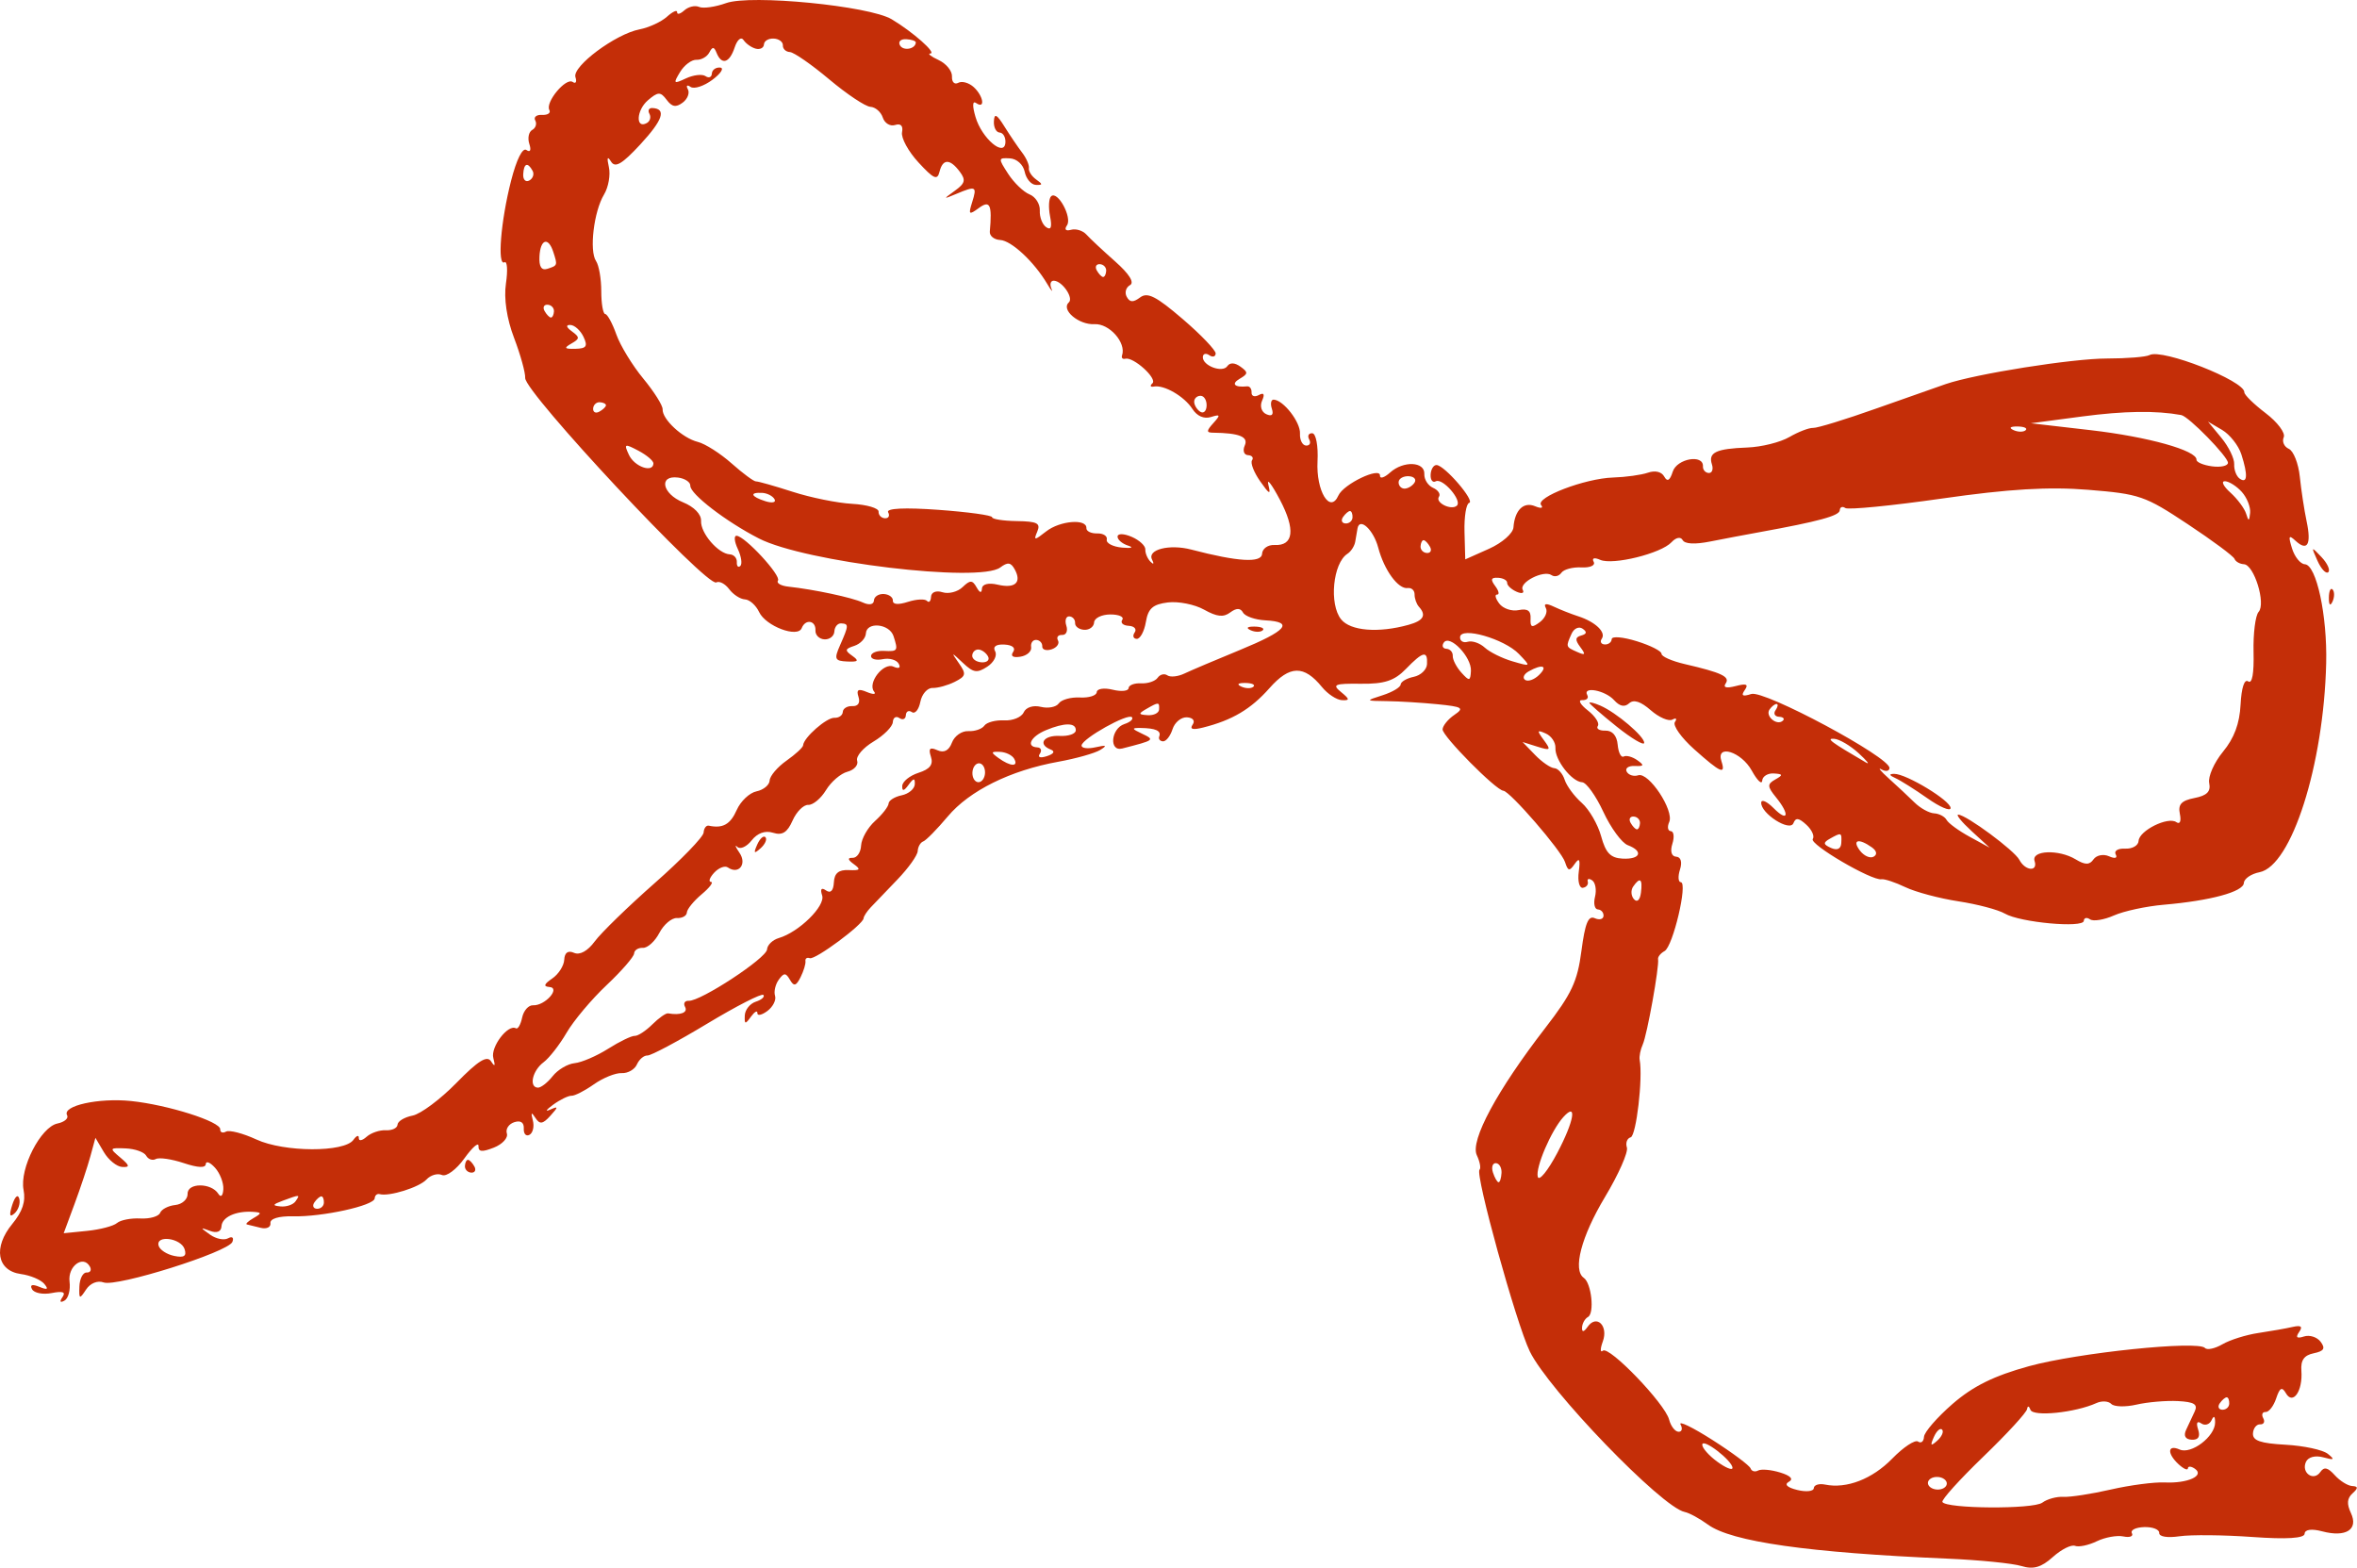 <?xml version="1.0" encoding="UTF-8"?> <svg xmlns="http://www.w3.org/2000/svg" viewBox="0 0 155.233 103.247" fill="none"><path fill-rule="evenodd" clip-rule="evenodd" d="M47.82 0.205C47.107 0.461 46.308 0.574 46.042 0.456C45.777 0.338 45.34 0.44 45.07 0.683C44.8 0.925 44.587 0.98 44.596 0.804C44.605 0.627 44.304 0.762 43.927 1.101C43.55 1.441 42.733 1.816 42.113 1.936C40.536 2.241 37.671 4.377 37.899 5.079C38.002 5.395 37.92 5.538 37.716 5.397C37.271 5.089 35.901 6.733 36.18 7.242C36.288 7.439 36.075 7.585 35.705 7.566C35.335 7.546 35.131 7.71 35.251 7.929C35.372 8.149 35.283 8.431 35.053 8.556C34.824 8.682 34.737 9.095 34.861 9.475C34.998 9.896 34.923 10.054 34.669 9.878C34.416 9.703 34.019 10.502 33.659 11.906C32.98 14.56 32.739 17.54 33.226 17.273C33.407 17.174 33.45 17.801 33.322 18.665C33.175 19.65 33.374 20.988 33.855 22.248C34.277 23.353 34.607 24.543 34.589 24.891C34.54 25.823 46.564 38.689 47.173 38.355C47.376 38.244 47.758 38.444 48.023 38.798C48.287 39.153 48.754 39.456 49.061 39.472C49.368 39.488 49.789 39.863 49.996 40.306C50.434 41.237 52.54 42.031 52.801 41.364C53.047 40.74 53.741 40.858 53.706 41.519C53.69 41.823 53.958 42.087 54.3 42.105C54.643 42.123 54.936 41.889 54.952 41.584C54.968 41.28 55.168 41.041 55.396 41.053C55.91 41.08 55.905 41.18 55.332 42.479C54.922 43.405 54.974 43.526 55.796 43.564C56.528 43.597 56.597 43.519 56.129 43.187C55.623 42.829 55.643 42.735 56.267 42.533C56.669 42.402 57.011 42.036 57.027 41.718C57.069 40.922 58.579 41.066 58.848 41.892C59.163 42.863 59.131 42.913 58.216 42.865C57.76 42.841 57.377 42.991 57.366 43.197C57.355 43.404 57.704 43.5 58.141 43.41C58.578 43.32 59.049 43.454 59.188 43.707C59.341 43.986 59.205 44.062 58.841 43.901C58.178 43.606 57.113 44.986 57.57 45.547C57.724 45.736 57.508 45.747 57.092 45.572C56.523 45.333 56.385 45.414 56.541 45.893C56.668 46.285 56.512 46.52 56.139 46.501C55.803 46.483 55.519 46.655 55.507 46.884C55.495 47.112 55.247 47.286 54.955 47.271C54.442 47.244 52.919 48.583 52.893 49.084C52.886 49.22 52.394 49.674 51.799 50.093C51.205 50.511 50.705 51.099 50.69 51.398C50.674 51.697 50.285 52.02 49.824 52.114C49.364 52.209 48.778 52.762 48.521 53.343C48.102 54.292 47.604 54.572 46.682 54.376C46.512 54.34 46.358 54.544 46.341 54.829C46.324 55.114 44.872 56.614 43.114 58.161C41.357 59.709 39.581 61.436 39.169 61.998C38.707 62.628 38.185 62.917 37.809 62.75C37.411 62.573 37.186 62.73 37.161 63.204C37.141 63.602 36.784 64.159 36.368 64.441C35.826 64.809 35.774 64.967 36.181 64.998C36.95 65.056 35.892 66.244 35.108 66.203C34.81 66.187 34.485 66.552 34.388 67.014C34.291 67.475 34.107 67.794 33.98 67.721C33.46 67.422 32.296 68.95 32.49 69.676C32.635 70.216 32.59 70.281 32.342 69.895C32.078 69.486 31.495 69.849 30.064 71.311C29.006 72.393 27.705 73.363 27.172 73.468C26.639 73.572 26.193 73.841 26.181 74.065C26.17 74.289 25.824 74.454 25.412 74.433C25.001 74.411 24.429 74.606 24.141 74.865C23.852 75.125 23.622 75.159 23.631 74.943C23.638 74.725 23.48 74.78 23.278 75.064C22.683 75.901 18.716 75.887 16.885 75.041C16.006 74.635 15.106 74.401 14.886 74.522C14.666 74.643 14.494 74.575 14.505 74.372C14.532 73.862 11.057 72.76 8.63 72.508C6.493 72.287 4.079 72.822 4.419 73.442C4.531 73.647 4.247 73.893 3.787 73.988C2.678 74.216 1.277 76.958 1.552 78.362C1.702 79.125 1.482 79.786 0.808 80.604C-0.466 82.149 -0.201 83.688 1.375 83.902C1.999 83.986 2.693 84.279 2.918 84.552C3.216 84.913 3.127 84.966 2.592 84.745C2.124 84.552 1.949 84.608 2.109 84.9C2.247 85.153 2.826 85.267 3.401 85.155C4.148 85.009 4.348 85.086 4.11 85.43C3.907 85.723 3.959 85.811 4.242 85.655C4.498 85.515 4.651 84.952 4.581 84.405C4.45 83.385 5.486 82.621 5.922 83.416C6.045 83.641 5.948 83.815 5.707 83.802C5.465 83.789 5.251 84.199 5.23 84.713C5.198 85.562 5.237 85.582 5.667 84.926C5.942 84.506 6.425 84.309 6.824 84.455C7.687 84.771 15.041 82.455 15.305 81.785C15.416 81.5 15.294 81.4 15.019 81.55C14.755 81.695 14.221 81.585 13.833 81.307C13.166 80.827 13.166 80.814 13.842 81.063C14.282 81.226 14.568 81.11 14.587 80.762C14.618 80.156 15.525 79.736 16.649 79.805C17.248 79.842 17.254 79.898 16.697 80.217C16.343 80.42 16.146 80.609 16.259 80.636C16.372 80.663 16.783 80.763 17.171 80.859C17.56 80.955 17.848 80.816 17.812 80.549C17.773 80.259 18.363 80.079 19.282 80.101C21.218 80.149 24.653 79.395 24.678 78.917C24.688 78.719 24.835 78.594 25.005 78.64C25.631 78.812 27.611 78.193 28.088 77.677C28.358 77.384 28.816 77.25 29.106 77.379C29.398 77.509 30.055 77.023 30.583 76.287C31.106 75.558 31.525 75.191 31.514 75.472C31.499 75.86 31.739 75.885 32.524 75.577C33.09 75.354 33.476 74.934 33.382 74.644C33.287 74.354 33.507 74.02 33.87 73.902C34.29 73.766 34.518 73.919 34.497 74.322C34.478 74.671 34.648 74.855 34.873 74.732C35.099 74.608 35.197 74.181 35.092 73.782C34.952 73.253 34.998 73.208 35.26 73.616C35.546 74.06 35.747 74.033 36.243 73.484C36.786 72.883 36.784 72.83 36.228 73.078C35.876 73.235 35.966 73.089 36.428 72.752C36.891 72.416 37.437 72.15 37.643 72.161C37.849 72.172 38.512 71.832 39.117 71.406C39.722 70.98 40.545 70.649 40.946 70.67C41.348 70.691 41.799 70.434 41.948 70.098C42.097 69.763 42.409 69.498 42.641 69.51C42.873 69.522 44.641 68.581 46.571 67.417C48.5 66.255 50.168 65.401 50.277 65.522C50.385 65.642 50.161 65.842 49.778 65.966C49.395 66.09 49.068 66.499 49.052 66.874C49.027 67.466 49.081 67.477 49.458 66.955C49.697 66.624 49.888 66.517 49.881 66.716C49.874 66.915 50.169 66.854 50.538 66.58C50.906 66.306 51.134 65.856 51.045 65.581C50.956 65.307 51.066 64.827 51.29 64.517C51.627 64.05 51.755 64.051 52.026 64.524C52.285 64.975 52.433 64.939 52.726 64.353C52.93 63.944 53.075 63.468 53.048 63.294C53.02 63.121 53.148 63.035 53.332 63.101C53.685 63.23 56.856 60.88 56.877 60.473C56.884 60.343 57.094 60.02 57.344 59.757C57.594 59.494 58.387 58.667 59.106 57.92C59.825 57.172 60.426 56.33 60.441 56.048C60.455 55.766 60.619 55.48 60.803 55.413C60.988 55.347 61.715 54.608 62.419 53.77C63.849 52.068 66.544 50.735 69.706 50.164C70.864 49.955 72.1 49.607 72.454 49.392C72.947 49.09 72.877 49.048 72.147 49.213C71.625 49.33 71.214 49.274 71.234 49.088C71.281 48.633 74.293 46.947 74.55 47.232C74.661 47.355 74.439 47.558 74.056 47.682C73.165 47.972 73.027 49.518 73.912 49.292C76.055 48.744 76.078 48.727 75.213 48.317C74.521 47.99 74.509 47.934 75.129 47.941C76.109 47.954 76.493 48.128 76.349 48.496C76.283 48.664 76.394 48.81 76.595 48.821C76.797 48.832 77.08 48.472 77.223 48.022C77.366 47.572 77.792 47.219 78.17 47.239C78.566 47.26 78.726 47.463 78.548 47.72C78.336 48.025 78.554 48.085 79.242 47.911C81.16 47.428 82.384 46.701 83.607 45.319C84.946 43.805 85.879 43.787 87.071 45.251C87.441 45.705 88.031 46.092 88.382 46.11C88.91 46.138 88.899 46.045 88.321 45.574C87.714 45.08 87.886 45.008 89.624 45.029C91.184 45.048 91.838 44.832 92.594 44.053C93.72 42.892 94.032 42.821 93.984 43.738C93.965 44.102 93.571 44.478 93.108 44.573C92.645 44.668 92.258 44.896 92.248 45.078C92.239 45.261 91.707 45.578 91.066 45.783C89.906 46.154 89.907 46.156 91.358 46.174C92.159 46.184 93.654 46.276 94.679 46.378C96.325 46.543 96.454 46.624 95.788 47.077C95.372 47.36 95.021 47.789 95.009 48.031C94.986 48.47 98.523 52.043 99.01 52.074C99.443 52.101 102.826 56.009 103.072 56.767C103.271 57.379 103.361 57.396 103.715 56.888C104.019 56.453 104.088 56.591 103.978 57.411C103.896 58.024 104.017 58.498 104.248 58.466C104.479 58.433 104.624 58.249 104.571 58.058C104.519 57.866 104.65 57.83 104.863 57.978C105.076 58.125 105.159 58.612 105.048 59.059C104.937 59.506 105.023 59.881 105.238 59.892C105.454 59.903 105.62 60.094 105.609 60.315C105.597 60.536 105.336 60.605 105.028 60.467C104.604 60.279 104.392 60.801 104.154 62.619C103.89 64.642 103.514 65.442 101.769 67.702C98.596 71.81 96.814 75.119 97.262 76.072C97.466 76.505 97.547 76.937 97.442 77.031C97.134 77.309 99.85 87.129 100.75 88.991C101.974 91.523 109.446 99.269 110.956 99.572C111.256 99.632 111.943 100.005 112.482 100.4C114.03 101.532 119.085 102.252 128.253 102.644C130.356 102.734 132.551 102.953 133.13 103.131C133.915 103.372 134.44 103.222 135.198 102.54C135.757 102.037 136.416 101.705 136.662 101.802C136.909 101.898 137.554 101.763 138.096 101.5C138.638 101.238 139.426 101.095 139.846 101.183C140.268 101.271 140.521 101.175 140.408 100.97C140.296 100.765 140.66 100.584 141.217 100.567C141.774 100.55 142.22 100.724 142.208 100.952C142.195 101.201 142.737 101.289 143.55 101.171C144.299 101.062 146.454 101.083 148.336 101.218C150.596 101.38 151.767 101.307 151.783 101.005C151.798 100.723 152.243 100.662 152.937 100.846C154.505 101.262 155.344 100.728 154.832 99.64C154.548 99.035 154.578 98.67 154.94 98.344C155.321 98.002 155.315 97.884 154.916 97.863C154.626 97.848 154.109 97.526 153.769 97.148C153.305 96.634 153.065 96.582 152.815 96.943C152.377 97.575 151.549 96.995 151.867 96.28C152.012 95.954 152.482 95.829 153.011 95.973C153.736 96.171 153.793 96.127 153.308 95.741C152.978 95.479 151.728 95.21 150.529 95.143C148.87 95.052 148.356 94.874 148.381 94.4C148.399 94.058 148.612 93.788 148.853 93.801C149.095 93.813 149.188 93.631 149.058 93.396C148.929 93.16 149 92.976 149.215 92.988C149.43 92.999 149.743 92.594 149.911 92.088C150.145 91.382 150.294 91.304 150.55 91.75C151.013 92.556 151.671 91.602 151.57 90.272C151.517 89.578 151.747 89.25 152.381 89.12C153.058 88.98 153.166 88.803 152.84 88.366C152.606 88.052 152.111 87.894 151.74 88.014C151.267 88.168 151.172 88.08 151.422 87.72C151.676 87.353 151.553 87.259 150.987 87.387C150.553 87.487 149.539 87.665 148.734 87.785C147.93 87.904 146.866 88.238 146.372 88.526C145.877 88.814 145.359 88.925 145.221 88.771C144.765 88.266 136.846 89.086 133.621 89.973C131.319 90.607 129.946 91.285 128.598 92.454C127.578 93.34 126.731 94.316 126.715 94.624C126.698 94.932 126.522 95.072 126.324 94.934C126.125 94.797 125.36 95.301 124.625 96.055C123.308 97.404 121.616 98.058 120.199 97.767C119.803 97.685 119.469 97.791 119.458 98.001C119.447 98.213 118.959 98.267 118.372 98.123C117.703 97.959 117.496 97.758 117.816 97.582C118.139 97.406 117.93 97.183 117.242 96.972C116.647 96.788 115.992 96.73 115.787 96.843C115.583 96.955 115.36 96.891 115.293 96.701C115.227 96.511 114.1 95.671 112.79 94.834C111.48 93.997 110.531 93.537 110.682 93.812C110.832 94.086 110.77 94.301 110.544 94.289C110.317 94.278 110.04 93.916 109.928 93.486C109.652 92.429 105.972 88.604 105.564 88.951C105.385 89.102 105.385 88.829 105.562 88.342C105.94 87.31 105.154 86.543 104.567 87.37C104.309 87.733 104.181 87.753 104.194 87.428C104.205 87.156 104.381 86.842 104.585 86.73C105.027 86.488 104.815 84.504 104.31 84.154C103.565 83.639 104.143 81.432 105.704 78.831C106.597 77.343 107.247 75.875 107.148 75.57C107.049 75.266 107.16 74.963 107.396 74.898C107.765 74.796 108.209 70.986 107.99 69.8C107.949 69.577 108.04 69.12 108.192 68.785C108.48 68.149 109.29 63.641 109.201 63.167C109.173 63.017 109.366 62.777 109.63 62.632C110.182 62.33 111.174 58.123 110.699 58.098C110.526 58.089 110.502 57.713 110.645 57.263C110.802 56.771 110.701 56.434 110.394 56.418C110.086 56.402 109.986 56.064 110.142 55.572C110.285 55.122 110.239 54.745 110.04 54.735C109.84 54.724 109.793 54.454 109.935 54.134C110.273 53.375 108.587 50.831 107.895 51.056C107.601 51.151 107.26 51.045 107.136 50.819C107.013 50.594 107.25 50.425 107.663 50.443C108.281 50.47 108.311 50.402 107.832 50.063C107.511 49.836 107.109 49.727 106.937 49.821C106.766 49.915 106.588 49.565 106.541 49.044C106.488 48.446 106.19 48.104 105.732 48.116C105.333 48.127 105.109 47.988 105.234 47.807C105.36 47.626 105.06 47.163 104.567 46.779C104.074 46.394 103.91 46.092 104.203 46.107C104.496 46.122 104.647 45.974 104.54 45.778C104.209 45.176 105.715 45.456 106.301 46.105C106.674 46.519 106.994 46.587 107.295 46.316C107.596 46.045 108.056 46.192 108.721 46.774C109.261 47.246 109.903 47.523 110.147 47.389C110.392 47.255 110.465 47.328 110.31 47.551C110.156 47.775 110.729 48.583 111.585 49.347C113.324 50.9 113.675 51.052 113.373 50.125C113 48.976 114.687 49.504 115.372 50.749C115.729 51.397 116.038 51.695 116.059 51.409C116.08 51.125 116.424 50.911 116.823 50.936C117.429 50.973 117.446 51.039 116.923 51.332C116.383 51.635 116.389 51.796 116.966 52.505C117.894 53.644 117.774 54.187 116.808 53.217C116.373 52.78 116.007 52.617 115.994 52.854C115.957 53.57 117.881 54.801 118.115 54.211C118.266 53.829 118.467 53.854 118.968 54.314C119.33 54.645 119.519 55.068 119.39 55.253C119.151 55.599 123.276 58.015 123.917 57.904C124.111 57.87 124.818 58.105 125.489 58.425C126.159 58.746 127.73 59.165 128.979 59.356C130.229 59.547 131.607 59.912 132.042 60.166C133.044 60.751 137.215 61.133 137.241 60.642C137.251 60.439 137.436 60.395 137.65 60.543C137.864 60.692 138.573 60.577 139.225 60.288C139.877 59.999 141.351 59.682 142.502 59.582C145.589 59.316 147.752 58.728 147.782 58.148C147.797 57.867 148.261 57.548 148.813 57.44C150.92 57.028 153.039 50.389 153.203 43.682C153.28 40.539 152.561 37.199 151.799 37.159C151.508 37.144 151.128 36.677 150.955 36.121C150.697 35.293 150.738 35.201 151.18 35.609C151.968 36.335 152.239 35.865 151.915 34.333C151.759 33.594 151.557 32.273 151.467 31.398C151.377 30.524 151.051 29.695 150.742 29.558C150.433 29.42 150.282 29.078 150.407 28.796C150.532 28.515 149.997 27.801 149.217 27.208C148.438 26.616 147.806 25.998 147.813 25.834C147.845 25.08 142.387 22.937 141.57 23.383C141.346 23.507 140.082 23.609 138.761 23.61C136.466 23.613 130.133 24.617 128.15 25.292C127.632 25.468 125.565 26.196 123.555 26.909C121.547 27.622 119.683 28.194 119.414 28.18C119.145 28.166 118.441 28.437 117.849 28.781C117.257 29.126 116.009 29.437 115.076 29.471C113.021 29.548 112.494 29.798 112.747 30.577C112.854 30.903 112.759 31.16 112.538 31.149C112.317 31.137 112.145 30.941 112.157 30.713C112.2 29.892 110.443 30.198 110.168 31.06C109.98 31.652 109.809 31.752 109.608 31.386C109.432 31.064 109.012 30.964 108.534 31.129C108.102 31.278 107.071 31.421 106.242 31.447C104.377 31.506 101.092 32.764 101.5 33.263C101.666 33.466 101.487 33.5 101.102 33.338C100.344 33.021 99.762 33.59 99.677 34.729C99.648 35.127 98.93 35.754 98.063 36.142L96.502 36.838L96.453 35.028C96.426 34.032 96.564 33.173 96.76 33.119C97.173 33.005 95.15 30.653 94.615 30.625C94.418 30.615 94.241 30.898 94.222 31.254C94.203 31.609 94.355 31.809 94.56 31.697C95.009 31.451 96.321 32.966 95.949 33.301C95.579 33.634 94.504 33.099 94.77 32.714C94.892 32.539 94.717 32.275 94.382 32.126C94.048 31.978 93.789 31.57 93.807 31.22C93.851 30.392 92.431 30.328 91.552 31.119C91.174 31.459 90.875 31.551 90.887 31.324C90.919 30.713 88.484 31.876 88.147 32.632C87.598 33.865 86.67 32.338 86.773 30.372C86.825 29.37 86.671 28.545 86.428 28.532C86.186 28.519 86.094 28.702 86.223 28.937C86.352 29.173 86.26 29.355 86.018 29.343C85.776 29.33 85.596 28.975 85.618 28.554C85.658 27.806 84.532 26.352 83.888 26.318C83.711 26.309 83.655 26.578 83.765 26.915C83.895 27.316 83.769 27.442 83.4 27.277C83.081 27.135 82.96 26.748 83.122 26.384C83.312 25.958 83.239 25.833 82.907 26.015C82.631 26.166 82.416 26.092 82.429 25.85C82.441 25.609 82.31 25.425 82.138 25.443C81.308 25.53 81.064 25.284 81.643 24.946C82.21 24.616 82.216 24.519 81.696 24.145C81.32 23.875 81.005 23.863 80.831 24.114C80.51 24.578 79.19 24.082 79.22 23.508C79.231 23.291 79.422 23.238 79.643 23.391C79.864 23.544 80.053 23.494 80.065 23.281C80.076 23.067 79.099 22.045 77.893 21.011C76.145 19.511 75.577 19.222 75.09 19.586C74.627 19.93 74.412 19.92 74.206 19.543C74.056 19.27 74.153 18.926 74.421 18.779C74.731 18.61 74.375 18.041 73.441 17.214C72.635 16.5 71.783 15.704 71.549 15.444C71.314 15.184 70.861 15.045 70.54 15.133C70.187 15.231 70.081 15.115 70.271 14.841C70.628 14.325 69.659 12.538 69.23 12.924C69.075 13.063 69.042 13.649 69.155 14.228C69.299 14.961 69.222 15.183 68.901 14.96C68.648 14.785 68.459 14.292 68.482 13.864C68.504 13.436 68.201 12.959 67.808 12.802C67.416 12.646 66.783 12.039 66.402 11.453C65.731 10.419 65.735 10.388 66.511 10.429C66.964 10.452 67.389 10.837 67.487 11.312C67.582 11.775 67.912 12.163 68.219 12.176C68.683 12.195 68.687 12.135 68.241 11.819C67.946 11.609 67.731 11.273 67.763 11.072C67.795 10.87 67.596 10.413 67.322 10.055C67.047 9.697 66.524 8.926 66.159 8.341C65.642 7.513 65.487 7.436 65.458 7.992C65.437 8.385 65.607 8.717 65.836 8.729C66.064 8.741 66.236 9.032 66.218 9.376C66.165 10.391 64.658 9.112 64.248 7.704C64.03 6.957 64.046 6.617 64.288 6.786C64.903 7.211 64.774 6.331 64.136 5.742C63.818 5.449 63.357 5.319 63.111 5.454C62.864 5.589 62.678 5.402 62.698 5.039C62.717 4.676 62.32 4.188 61.817 3.954C61.315 3.721 61.069 3.527 61.272 3.523C61.716 3.514 60.134 2.112 58.731 1.271C57.249 0.384 49.443 -0.379 47.82 0.205ZM60.316 2.798C60.293 3.236 59.487 3.378 59.27 2.982C59.139 2.743 59.323 2.562 59.678 2.581C60.034 2.599 60.322 2.697 60.316 2.798ZM49.78 3.206C50.063 3.278 50.303 3.151 50.315 2.922C50.327 2.694 50.617 2.522 50.96 2.54C51.303 2.558 51.573 2.759 51.561 2.988C51.549 3.216 51.756 3.414 52.021 3.428C52.286 3.442 53.453 4.252 54.615 5.228C55.778 6.204 56.997 7.017 57.325 7.034C57.653 7.052 58.021 7.371 58.142 7.745C58.264 8.118 58.629 8.337 58.953 8.232C59.326 8.111 59.493 8.286 59.409 8.709C59.335 9.077 59.821 9.971 60.489 10.695C61.496 11.788 61.733 11.893 61.876 11.312C62.091 10.443 62.566 10.442 63.213 11.309C63.621 11.857 63.564 12.074 62.885 12.563C62.102 13.127 62.107 13.136 62.994 12.764C64.278 12.225 64.356 12.266 64.027 13.315C63.768 14.135 63.816 14.178 64.462 13.703C65.202 13.159 65.349 13.472 65.19 15.248C65.164 15.533 65.469 15.783 65.867 15.804C66.612 15.843 68.105 17.234 68.972 18.698C69.243 19.155 69.366 19.29 69.244 18.998C69.123 18.705 69.199 18.475 69.413 18.486C69.967 18.515 70.723 19.621 70.392 19.918C69.858 20.398 71.049 21.406 72.08 21.348C73.058 21.292 74.186 22.565 73.9 23.402C73.843 23.571 73.938 23.671 74.112 23.625C74.646 23.483 76.245 24.932 75.899 25.243C75.72 25.404 75.763 25.501 75.994 25.457C76.67 25.331 77.999 26.102 78.531 26.929C78.838 27.406 79.298 27.606 79.753 27.463C80.373 27.267 80.397 27.327 79.914 27.861C79.451 28.373 79.445 28.491 79.881 28.495C81.624 28.516 82.237 28.763 81.98 29.339C81.831 29.675 81.926 29.96 82.193 29.974C82.459 29.988 82.579 30.14 82.46 30.312C82.341 30.484 82.581 31.105 82.993 31.692C83.613 32.575 83.707 32.614 83.534 31.917C83.419 31.453 83.76 31.898 84.292 32.905C85.331 34.871 85.203 35.957 83.94 35.891C83.508 35.869 83.139 36.128 83.121 36.469C83.089 37.089 81.529 36.997 78.46 36.193C77.019 35.815 75.541 36.191 75.875 36.851C76.021 37.14 75.976 37.199 75.769 36.989C75.571 36.787 75.42 36.427 75.432 36.186C75.445 35.947 75.043 35.573 74.539 35.356C74.019 35.131 73.614 35.122 73.603 35.332C73.592 35.537 73.906 35.807 74.3 35.933C74.695 36.06 74.517 36.118 73.907 36.063C73.296 36.008 72.84 35.771 72.893 35.536C72.946 35.301 72.662 35.118 72.26 35.129C71.859 35.139 71.539 34.982 71.55 34.779C71.583 34.14 69.803 34.287 68.898 34.999C68.129 35.603 68.062 35.605 68.314 35.011C68.549 34.457 68.318 34.337 66.963 34.316C66.064 34.303 65.334 34.188 65.341 34.062C65.347 33.936 63.758 33.717 61.808 33.575C59.587 33.413 58.349 33.473 58.493 33.735C58.619 33.965 58.524 34.143 58.282 34.13C58.041 34.118 57.852 33.921 57.864 33.692C57.876 33.464 57.092 33.234 56.121 33.18C55.15 33.127 53.385 32.769 52.198 32.385C51.01 32.002 49.926 31.695 49.788 31.703C49.65 31.712 48.928 31.179 48.184 30.518C47.439 29.858 46.439 29.221 45.961 29.103C44.949 28.853 43.608 27.61 43.64 26.953C43.652 26.703 43.078 25.792 42.364 24.929C41.649 24.065 40.853 22.759 40.593 22.027C40.334 21.295 40.004 20.689 39.86 20.681C39.717 20.672 39.6 19.998 39.6 19.182C39.601 18.367 39.446 17.47 39.255 17.19C38.799 16.517 39.11 13.921 39.78 12.814C40.072 12.332 40.216 11.517 40.101 11.005C39.958 10.37 40.004 10.255 40.245 10.643C40.514 11.077 40.976 10.805 42.174 9.508C43.663 7.896 43.906 7.163 42.967 7.114C42.739 7.102 42.65 7.272 42.77 7.491C42.891 7.711 42.813 7.986 42.598 8.104C41.848 8.514 41.908 7.261 42.67 6.606C43.336 6.035 43.501 6.03 43.905 6.572C44.257 7.044 44.516 7.09 44.96 6.76C45.283 6.52 45.437 6.122 45.302 5.877C45.168 5.632 45.248 5.562 45.48 5.723C45.712 5.884 46.361 5.672 46.922 5.253C47.484 4.833 47.71 4.472 47.424 4.449C47.139 4.426 46.896 4.606 46.883 4.847C46.87 5.089 46.683 5.164 46.466 5.014C46.25 4.865 45.67 4.931 45.178 5.162C44.357 5.547 44.325 5.512 44.789 4.745C45.068 4.284 45.554 3.921 45.869 3.938C46.185 3.954 46.564 3.74 46.713 3.462C46.928 3.057 47.025 3.062 47.197 3.487C47.528 4.305 48.045 4.151 48.382 3.133C48.558 2.603 48.81 2.396 48.976 2.644C49.136 2.881 49.498 3.135 49.78 3.206ZM35.077 11.249C35.198 11.468 35.1 11.755 34.86 11.886C34.621 12.017 34.44 11.833 34.459 11.478C34.497 10.749 34.752 10.655 35.077 11.249ZM72.854 17.834C72.842 18.063 72.75 18.245 72.649 18.24C72.549 18.235 72.361 18.037 72.231 17.802C72.102 17.566 72.195 17.384 72.436 17.396C72.678 17.409 72.866 17.606 72.854 17.834ZM36.437 16.584C36.728 17.479 36.727 17.484 36.059 17.701C35.663 17.829 35.493 17.567 35.529 16.886C35.588 15.749 36.109 15.576 36.437 16.584ZM36.484 20.505C36.472 20.734 36.38 20.916 36.279 20.911C36.179 20.905 35.991 20.708 35.861 20.473C35.732 20.237 35.825 20.055 36.066 20.067C36.308 20.08 36.496 20.277 36.484 20.505ZM38.432 22.186C38.724 22.806 38.622 22.955 37.89 22.971C37.172 22.987 37.119 22.917 37.628 22.627C38.192 22.305 38.196 22.212 37.665 21.822C37.285 21.543 37.25 21.388 37.568 21.401C37.846 21.412 38.234 21.765 38.432 22.186ZM143.657 27.333C144.149 27.422 146.754 30.089 146.734 30.482C146.723 30.685 146.249 30.787 145.681 30.71C145.112 30.633 144.654 30.438 144.662 30.277C144.694 29.666 141.467 28.764 137.685 28.328L133.753 27.874L137.108 27.43C139.911 27.06 141.984 27.029 143.657 27.333ZM147.616 29.919C148.056 31.285 148.018 31.875 147.512 31.525C147.291 31.372 147.126 30.943 147.145 30.572C147.165 30.201 146.784 29.418 146.3 28.832L145.419 27.766L146.347 28.312C146.857 28.613 147.428 29.336 147.616 29.919ZM133.408 28.333C133.262 28.463 132.903 28.459 132.61 28.324C132.286 28.174 132.389 28.081 132.874 28.086C133.313 28.091 133.553 28.202 133.408 28.333ZM79.467 26.735C79.449 27.091 79.253 27.257 79.031 27.104C78.81 26.951 78.639 26.65 78.65 26.435C78.661 26.22 78.857 26.055 79.086 26.067C79.314 26.079 79.486 26.38 79.467 26.735ZM147.645 32.394C147.985 32.772 148.232 33.393 148.194 33.775C148.138 34.341 148.089 34.352 147.933 33.836C147.827 33.487 147.359 32.858 146.894 32.438C146.427 32.019 146.267 31.682 146.537 31.691C146.806 31.701 147.305 32.017 147.645 32.394ZM39.908 26.694C39.903 26.794 39.705 26.982 39.469 27.111C39.234 27.24 39.051 27.148 39.064 26.906C39.076 26.665 39.274 26.477 39.502 26.489C39.731 26.501 39.913 26.593 39.908 26.694ZM144.076 34.513C145.709 35.594 147.099 36.625 147.166 36.804C147.233 36.984 147.512 37.142 147.785 37.157C148.457 37.192 149.245 39.751 148.753 40.296C148.541 40.532 148.391 41.72 148.42 42.939C148.454 44.366 148.328 45.054 148.067 44.872C147.816 44.699 147.624 45.286 147.565 46.402C147.499 47.661 147.146 48.608 146.406 49.507C145.82 50.219 145.413 51.146 145.499 51.567C145.615 52.128 145.354 52.393 144.527 52.554C143.666 52.723 143.437 52.972 143.566 53.599C143.667 54.086 143.572 54.308 143.333 54.142C142.778 53.758 140.884 54.702 140.848 55.379C140.832 55.683 140.434 55.912 139.964 55.887C139.494 55.862 139.214 56.033 139.341 56.266C139.477 56.514 139.296 56.566 138.901 56.39C138.531 56.225 138.072 56.317 137.88 56.592C137.619 56.97 137.327 56.97 136.704 56.593C135.591 55.92 133.769 55.993 133.999 56.702C134.235 57.428 133.381 57.361 132.995 56.623C132.675 56.009 129.517 53.674 128.975 53.649C128.798 53.641 129.191 54.127 129.847 54.729L131.039 55.824L129.731 55.11C129.011 54.718 128.324 54.217 128.203 53.996C128.082 53.775 127.714 53.581 127.385 53.563C127.055 53.546 126.474 53.225 126.093 52.85C125.712 52.475 124.953 51.766 124.406 51.273C123.859 50.782 123.639 50.51 123.917 50.67C124.195 50.83 124.431 50.789 124.442 50.58C124.479 49.871 116.188 45.428 115.341 45.703C114.764 45.89 114.648 45.821 114.909 45.446C115.175 45.062 115.026 44.995 114.314 45.181C113.701 45.34 113.466 45.281 113.652 45.012C113.961 44.567 113.392 44.297 110.954 43.732C110.106 43.535 109.419 43.232 109.428 43.056C109.438 42.881 108.707 42.509 107.806 42.23C106.88 41.943 106.158 41.883 106.147 42.092C106.137 42.296 105.93 42.453 105.688 42.44C105.446 42.427 105.359 42.257 105.495 42.061C105.791 41.634 105.066 40.947 103.936 40.583C103.485 40.438 102.767 40.154 102.339 39.953C101.829 39.712 101.646 39.741 101.809 40.039C101.946 40.288 101.767 40.707 101.412 40.972C100.883 41.366 100.774 41.322 100.805 40.73C100.832 40.218 100.604 40.058 100.016 40.179C99.562 40.273 98.987 40.077 98.739 39.745C98.491 39.412 98.427 39.147 98.597 39.156C98.767 39.165 98.713 38.912 98.476 38.595C98.15 38.158 98.195 38.025 98.662 38.05C99.001 38.067 99.271 38.218 99.262 38.384C99.254 38.549 99.53 38.811 99.878 38.966C100.226 39.12 100.411 39.066 100.289 38.845C100.023 38.359 101.667 37.517 102.184 37.875C102.385 38.014 102.677 37.945 102.833 37.72C102.988 37.496 103.583 37.337 104.154 37.367C104.732 37.397 105.089 37.233 104.96 36.997C104.824 36.75 105.003 36.697 105.389 36.868C106.216 37.236 109.402 36.45 110.086 35.709C110.38 35.39 110.69 35.33 110.82 35.567C110.962 35.827 111.621 35.862 112.625 35.663C113.494 35.491 114.961 35.212 115.887 35.045C119.791 34.337 121.149 33.966 121.168 33.603C121.179 33.391 121.343 33.325 121.532 33.456C121.722 33.587 124.595 33.305 127.916 32.829C132.3 32.201 134.935 32.044 137.532 32.256C140.924 32.532 141.262 32.649 144.076 34.513ZM93.153 31.797C93 32.018 92.699 32.189 92.483 32.178C92.268 32.167 92.102 31.971 92.114 31.743C92.126 31.514 92.428 31.343 92.784 31.362C93.14 31.38 93.306 31.576 93.153 31.797ZM43.035 30.523C43.008 31.164 41.791 30.739 41.425 29.961C41.077 29.221 41.13 29.197 42.047 29.682C42.598 29.973 43.043 30.351 43.035 30.523ZM152.628 36.926C152.873 37.473 153.194 37.813 153.34 37.682C153.487 37.55 153.286 37.102 152.894 36.686C152.212 35.964 152.201 35.975 152.628 36.926ZM45.464 31.987C45.439 32.525 47.818 34.353 49.986 35.463C53.016 37.014 64.502 38.394 65.875 37.372C66.371 37.002 66.574 37.029 66.831 37.498C67.307 38.366 66.85 38.773 65.706 38.503C65.108 38.362 64.691 38.465 64.672 38.758C64.65 39.084 64.531 39.055 64.314 38.671C64.044 38.191 63.889 38.19 63.397 38.664C63.071 38.978 62.476 39.13 62.075 39.003C61.656 38.869 61.334 38.997 61.318 39.303C61.303 39.596 61.184 39.717 61.053 39.573C60.923 39.428 60.359 39.456 59.8 39.635C59.159 39.841 58.793 39.812 58.806 39.557C58.818 39.334 58.547 39.137 58.205 39.119C57.862 39.101 57.571 39.293 57.557 39.546C57.543 39.817 57.243 39.871 56.822 39.676C56.114 39.35 53.623 38.819 51.919 38.633C51.429 38.579 51.121 38.4 51.236 38.233C51.463 37.907 49.067 35.312 48.512 35.283C48.326 35.273 48.363 35.666 48.593 36.155C48.823 36.644 48.897 37.147 48.757 37.273C48.617 37.399 48.514 37.283 48.528 37.017C48.542 36.751 48.335 36.522 48.067 36.508C47.303 36.468 46.13 35.104 46.172 34.304C46.195 33.872 45.717 33.378 44.987 33.08C43.61 32.518 43.36 31.284 44.656 31.45C45.111 31.509 45.474 31.75 45.464 31.987ZM89.077 34.08C89.065 34.308 88.857 34.484 88.615 34.472C88.374 34.459 88.301 34.268 88.454 34.047C88.607 33.827 88.815 33.65 88.915 33.655C89.016 33.661 89.089 33.852 89.077 34.08ZM51.012 32.878C51.129 33.092 50.856 33.149 50.405 33.006C49.448 32.702 49.341 32.413 50.2 32.458C50.53 32.476 50.895 32.665 51.012 32.878ZM90.771 36.067C91.164 37.552 92.087 38.815 92.716 38.727C92.967 38.692 93.169 38.882 93.165 39.149C93.162 39.415 93.291 39.781 93.454 39.961C93.958 40.521 93.754 40.874 92.767 41.148C90.786 41.7 88.944 41.551 88.328 40.789C87.523 39.795 87.784 37.082 88.744 36.469C88.981 36.317 89.212 35.955 89.258 35.664C89.304 35.372 89.371 34.98 89.408 34.791C89.551 34.045 90.462 34.897 90.771 36.067ZM94.181 36.012C94.31 36.248 94.218 36.43 93.976 36.417C93.735 36.405 93.546 36.207 93.558 35.979C93.57 35.751 93.662 35.569 93.763 35.574C93.864 35.579 94.052 35.776 94.181 36.012ZM153.381 39.357C153.375 39.841 153.469 39.945 153.619 39.621C153.754 39.328 153.758 38.969 153.627 38.824C153.497 38.679 153.386 38.919 153.381 39.357ZM81.023 40.333C81.432 40.029 81.696 40.031 81.865 40.339C82 40.586 82.661 40.817 83.333 40.852C85.253 40.953 84.751 41.536 81.644 42.812C80.064 43.46 78.427 44.155 78.006 44.356C77.585 44.558 77.08 44.611 76.883 44.475C76.687 44.338 76.399 44.411 76.243 44.635C76.087 44.86 75.597 45.024 75.154 45.001C74.71 44.978 74.339 45.12 74.329 45.316C74.319 45.513 73.848 45.56 73.282 45.421C72.717 45.282 72.245 45.353 72.233 45.579C72.221 45.806 71.723 45.965 71.126 45.934C70.529 45.902 69.902 46.077 69.733 46.321C69.563 46.566 69.031 46.668 68.551 46.55C68.047 46.425 67.57 46.579 67.42 46.914C67.278 47.233 66.699 47.47 66.135 47.441C65.57 47.411 64.983 47.568 64.83 47.788C64.676 48.009 64.201 48.171 63.773 48.149C63.345 48.127 62.86 48.466 62.696 48.904C62.497 49.431 62.174 49.6 61.736 49.405C61.239 49.184 61.134 49.289 61.311 49.833C61.479 50.352 61.249 50.651 60.495 50.893C59.916 51.078 59.434 51.468 59.422 51.76C59.408 52.126 59.535 52.104 59.836 51.688C60.167 51.231 60.266 51.22 60.249 51.644C60.236 51.951 59.847 52.28 59.384 52.375C58.921 52.471 58.533 52.714 58.523 52.916C58.512 53.117 58.11 53.636 57.629 54.068C57.149 54.501 56.736 55.228 56.712 55.685C56.688 56.141 56.435 56.505 56.149 56.494C55.803 56.48 55.83 56.618 56.231 56.908C56.718 57.259 56.654 57.334 55.898 57.3C55.233 57.27 54.951 57.504 54.919 58.112C54.89 58.658 54.705 58.849 54.404 58.641C54.095 58.427 54.007 58.54 54.147 58.971C54.372 59.663 52.617 61.387 51.291 61.776C50.884 61.895 50.536 62.232 50.518 62.525C50.482 63.1 46.139 65.949 45.36 65.908C45.098 65.894 44.99 66.076 45.119 66.312C45.324 66.685 44.812 66.879 44.001 66.735C43.858 66.709 43.391 67.037 42.962 67.463C42.533 67.889 42.012 68.229 41.803 68.218C41.595 68.207 40.808 68.588 40.054 69.065C39.3 69.542 38.306 69.969 37.846 70.015C37.385 70.06 36.733 70.447 36.397 70.873C36.06 71.299 35.621 71.639 35.42 71.628C34.819 71.597 35.066 70.503 35.797 69.958C36.172 69.679 36.855 68.803 37.316 68.011C37.777 67.219 38.961 65.809 39.948 64.879C40.936 63.948 41.753 63.008 41.764 62.789C41.775 62.571 42.035 62.405 42.341 62.421C42.647 62.437 43.135 61.995 43.425 61.438C43.715 60.881 44.237 60.44 44.584 60.458C44.932 60.476 45.225 60.312 45.237 60.093C45.249 59.873 45.687 59.334 46.211 58.895C46.735 58.456 47.013 58.089 46.827 58.079C46.642 58.07 46.736 57.796 47.036 57.471C47.337 57.146 47.742 56.991 47.938 57.126C48.648 57.617 49.213 56.909 48.704 56.164C48.435 55.77 48.371 55.595 48.563 55.775C48.754 55.955 49.179 55.76 49.506 55.342C49.882 54.861 50.399 54.677 50.915 54.842C51.52 55.033 51.852 54.826 52.199 54.039C52.458 53.454 52.922 52.989 53.232 53.006C53.541 53.022 54.067 52.584 54.401 52.034C54.734 51.483 55.37 50.937 55.814 50.822C56.258 50.706 56.546 50.379 56.453 50.095C56.361 49.81 56.845 49.244 57.529 48.836C58.213 48.428 58.786 47.851 58.803 47.552C58.819 47.253 59.013 47.134 59.234 47.287C59.455 47.44 59.647 47.357 59.66 47.101C59.673 46.846 59.852 46.754 60.058 46.896C60.263 47.038 60.513 46.734 60.614 46.221C60.714 45.708 61.077 45.296 61.42 45.306C61.763 45.316 62.42 45.134 62.879 44.903C63.621 44.529 63.652 44.392 63.158 43.684C62.624 42.918 62.635 42.917 63.417 43.654C64.111 44.308 64.348 44.345 65.022 43.905C65.457 43.622 65.69 43.167 65.542 42.896C65.37 42.583 65.593 42.419 66.151 42.448C66.683 42.476 66.909 42.668 66.725 42.935C66.534 43.21 66.713 43.327 67.205 43.247C67.636 43.177 67.955 42.895 67.912 42.62C67.868 42.345 68.02 42.13 68.249 42.142C68.477 42.154 68.655 42.345 68.643 42.566C68.631 42.787 68.907 42.875 69.255 42.763C69.603 42.649 69.794 42.385 69.678 42.173C69.562 41.963 69.686 41.801 69.952 41.815C70.218 41.829 70.343 41.555 70.229 41.206C70.116 40.857 70.204 40.58 70.425 40.592C70.647 40.604 70.818 40.8 70.806 41.028C70.794 41.256 71.064 41.458 71.407 41.476C71.75 41.494 72.042 41.275 72.058 40.99C72.073 40.705 72.552 40.468 73.123 40.465C73.694 40.463 74.05 40.622 73.913 40.819C73.776 41.017 73.966 41.194 74.336 41.213C74.706 41.232 74.883 41.429 74.73 41.65C74.576 41.871 74.637 42.061 74.863 42.073C75.09 42.085 75.362 41.585 75.467 40.962C75.617 40.069 75.924 39.797 76.915 39.674C77.607 39.589 78.68 39.802 79.3 40.148C80.151 40.622 80.574 40.668 81.023 40.333ZM104.144 41.851C103.738 41.964 103.723 42.136 104.079 42.614C104.452 43.114 104.412 43.175 103.871 42.934C103.114 42.597 103.116 42.605 103.503 41.738C103.659 41.385 103.986 41.234 104.229 41.402C104.535 41.614 104.509 41.751 104.144 41.851ZM100.038 43.069C100.846 43.911 100.845 43.911 99.616 43.553C98.939 43.356 98.117 42.949 97.789 42.649C97.462 42.349 96.955 42.176 96.664 42.264C96.373 42.353 96.146 42.214 96.16 41.957C96.197 41.244 99.079 42.07 100.038 43.069ZM82.363 41.502C82.656 41.637 83.016 41.641 83.161 41.511C83.306 41.38 83.066 41.269 82.627 41.264C82.143 41.259 82.039 41.352 82.363 41.502ZM96.876 44.181C96.84 44.863 96.77 44.875 96.246 44.293C95.921 43.933 95.666 43.438 95.679 43.193C95.692 42.949 95.504 42.739 95.262 42.726C95.02 42.713 94.943 42.529 95.09 42.317C95.478 41.758 96.924 43.267 96.876 44.181ZM101.355 44.458C101.043 44.761 100.634 44.903 100.444 44.774C100.255 44.645 100.362 44.392 100.682 44.212C101.587 43.703 101.982 43.847 101.355 44.458ZM65.069 43.224C65.198 43.459 65.012 43.637 64.656 43.618C64.3 43.6 64.019 43.398 64.031 43.17C64.042 42.941 64.228 42.764 64.443 42.775C64.658 42.786 64.94 42.988 65.069 43.224ZM116.937 46.774C116.784 46.995 116.888 47.188 117.168 47.203C117.448 47.217 117.559 47.336 117.415 47.465C117.022 47.818 116.242 47.157 116.542 46.725C116.684 46.519 116.894 46.356 117.008 46.362C117.122 46.368 117.091 46.554 116.937 46.774ZM82.55 45.224C82.405 45.354 82.046 45.35 81.752 45.215C81.428 45.065 81.532 44.972 82.016 44.977C82.455 44.982 82.695 45.093 82.55 45.224ZM104.678 46.283C104.675 46.351 105.481 47.054 106.47 47.846C107.46 48.637 108.277 49.121 108.288 48.922C108.31 48.503 106.447 46.921 105.397 46.467C105.005 46.297 104.682 46.214 104.678 46.283ZM76.337 46.727C76.325 46.955 75.989 47.122 75.589 47.098C74.968 47.06 74.956 46.999 75.507 46.684C76.317 46.218 76.364 46.221 76.337 46.727ZM122.411 49.603C122.958 50.105 123.177 50.381 122.898 50.218C120.57 48.857 120.249 48.618 120.795 48.653C121.138 48.674 121.865 49.102 122.411 49.603ZM102.441 49.251C102.399 50.045 103.516 51.48 104.203 51.516C104.478 51.531 105.106 52.408 105.597 53.466C106.089 54.524 106.813 55.51 107.206 55.659C108.257 56.055 108.043 56.607 106.862 56.545C106.07 56.503 105.752 56.172 105.452 55.073C105.239 54.293 104.665 53.303 104.176 52.874C103.688 52.444 103.181 51.759 103.05 51.352C102.919 50.945 102.612 50.601 102.366 50.588C102.121 50.575 101.551 50.182 101.099 49.715L100.277 48.865L101.249 49.171C102.123 49.445 102.166 49.402 101.68 48.742C101.207 48.101 101.223 48.045 101.807 48.305C102.174 48.468 102.459 48.894 102.441 49.251ZM70.852 48.104C70.84 48.332 70.363 48.494 69.791 48.464C68.727 48.409 68.327 49.019 69.203 49.363C69.504 49.481 69.406 49.648 68.95 49.796C68.507 49.94 68.319 49.877 68.484 49.64C68.635 49.421 68.561 49.232 68.319 49.219C67.55 49.179 67.881 48.508 68.874 48.092C70.108 47.575 70.879 47.58 70.852 48.104ZM124.824 51.239C125.16 51.389 126.112 51.988 126.941 52.571C127.769 53.153 128.456 53.444 128.468 53.218C128.493 52.741 125.55 50.955 124.751 50.962C124.394 50.965 124.419 51.058 124.824 51.239ZM66.797 49.972C67.095 50.514 66.545 50.485 65.759 49.918C65.24 49.543 65.255 49.487 65.86 49.513C66.246 49.53 66.668 49.736 66.797 49.972ZM64.874 50.911C64.856 51.254 64.655 51.524 64.426 51.512C64.198 51.5 64.026 51.21 64.044 50.868C64.061 50.525 64.263 50.255 64.491 50.267C64.72 50.279 64.892 50.569 64.874 50.911ZM108.011 54.212C107.999 54.441 107.907 54.623 107.806 54.618C107.705 54.612 107.517 54.415 107.388 54.18C107.259 53.944 107.351 53.762 107.593 53.774C107.834 53.787 108.023 53.984 108.011 54.212ZM121.268 55.518C121.248 55.904 121 56.022 120.592 55.841C120.073 55.61 120.059 55.492 120.52 55.232C121.281 54.804 121.305 54.813 121.268 55.518ZM123.276 55.799C123.607 56.034 123.654 56.277 123.395 56.418C123.161 56.547 122.753 56.361 122.488 56.007C121.963 55.303 122.41 55.185 123.276 55.799ZM49.871 55.62C49.614 56.2 49.659 56.25 50.091 55.865C50.39 55.598 50.535 55.27 50.413 55.136C50.293 55.001 50.048 55.219 49.871 55.62ZM108.073 58.788C108.011 59.275 107.824 59.45 107.613 59.216C107.418 59 107.395 58.626 107.561 58.386C108.015 57.732 108.191 57.87 108.073 58.788ZM102.556 75.94C101.94 77.104 101.365 77.807 101.279 77.501C101.112 76.902 102.163 74.446 102.965 73.562C103.895 72.538 103.673 73.828 102.556 75.94ZM98.891 77.243C98.873 77.586 98.785 77.862 98.695 77.857C98.606 77.852 98.439 77.563 98.326 77.214C98.213 76.865 98.301 76.588 98.521 76.6C98.743 76.611 98.909 76.901 98.891 77.243ZM8.051 76.851C8.573 76.879 8.548 76.756 7.928 76.234C7.185 75.609 7.199 75.584 8.272 75.628C8.887 75.653 9.498 75.869 9.629 76.109C9.761 76.348 10.045 76.447 10.261 76.329C10.478 76.21 11.302 76.329 12.093 76.593C13.037 76.907 13.538 76.93 13.552 76.66C13.564 76.434 13.839 76.544 14.164 76.904C14.489 77.265 14.734 77.899 14.709 78.315C14.682 78.756 14.545 78.882 14.38 78.619C13.918 77.882 12.334 77.881 12.356 78.618C12.366 78.976 12.001 79.308 11.545 79.356C11.088 79.403 10.639 79.636 10.546 79.872C10.453 80.108 9.869 80.275 9.249 80.243C8.628 80.21 7.934 80.345 7.706 80.543C7.478 80.741 6.595 80.973 5.743 81.059L4.195 81.215L4.911 79.282C5.305 78.218 5.774 76.805 5.955 76.14L6.284 74.932L6.841 75.874C7.148 76.393 7.692 76.833 8.051 76.851ZM30.62 76.786C30.608 77.014 30.796 77.211 31.038 77.224C31.279 77.237 31.372 77.054 31.243 76.819C31.113 76.583 30.925 76.386 30.824 76.381C30.724 76.375 30.632 76.558 30.62 76.786ZM19.462 79.114C19.309 79.335 18.868 79.486 18.483 79.45C17.911 79.395 17.939 79.326 18.631 79.07C19.768 78.651 19.782 78.652 19.462 79.114ZM21.331 79.212C21.319 79.44 21.111 79.616 20.869 79.604C20.628 79.591 20.555 79.4 20.708 79.179C20.861 78.958 21.068 78.782 21.169 78.787C21.27 78.793 21.343 78.984 21.331 79.212ZM0.806 79.351C0.589 80.032 0.635 80.197 0.959 79.905C1.213 79.676 1.352 79.24 1.268 78.936C1.181 78.619 0.983 78.798 0.806 79.351ZM12.158 82.263C12.307 82.722 12.121 82.843 11.472 82.709C10.983 82.608 10.521 82.305 10.447 82.036C10.245 81.308 11.92 81.529 12.158 82.263ZM146.818 92.446C146.806 92.674 146.598 92.85 146.356 92.838C146.115 92.825 146.042 92.634 146.195 92.413C146.348 92.192 146.555 92.016 146.656 92.021C146.757 92.026 146.83 92.218 146.818 92.446ZM140.712 92.501C141.441 92.333 142.665 92.228 143.433 92.268C144.51 92.325 144.765 92.481 144.545 92.951C144.389 93.286 144.133 93.834 143.976 94.169C143.795 94.557 143.929 94.791 144.346 94.813C144.785 94.836 144.925 94.616 144.771 94.143C144.625 93.695 144.701 93.548 144.978 93.74C145.218 93.906 145.521 93.812 145.652 93.532C145.807 93.198 145.888 93.251 145.887 93.685C145.884 94.603 144.313 95.797 143.552 95.459C142.751 95.103 142.709 95.717 143.486 96.432C143.813 96.734 144.088 96.854 144.096 96.698C144.104 96.543 144.311 96.554 144.556 96.724C145.218 97.182 144.087 97.698 142.577 97.627C141.884 97.594 140.28 97.804 139.013 98.095C137.745 98.385 136.343 98.602 135.897 98.575C135.45 98.549 134.826 98.721 134.508 98.957C133.911 99.402 128.174 99.364 127.928 98.914C127.852 98.774 129.063 97.432 130.62 95.931C132.178 94.43 133.477 93.016 133.507 92.788C133.537 92.561 133.635 92.585 133.726 92.842C133.894 93.317 136.68 93.032 138.075 92.398C138.427 92.238 138.866 92.265 139.051 92.457C139.236 92.649 139.983 92.669 140.712 92.501ZM127.586 94.878C127.154 95.263 127.109 95.213 127.366 94.633C127.543 94.232 127.787 94.014 127.909 94.148C128.03 94.283 127.885 94.611 127.586 94.878ZM114.102 96.67C114.099 96.847 113.646 96.661 113.095 96.257C112.543 95.854 112.101 95.349 112.112 95.137C112.136 94.68 114.107 96.199 114.102 96.67ZM128.218 97.712C128.206 97.941 127.917 98.113 127.574 98.095C127.231 98.077 126.961 97.875 126.973 97.647C126.985 97.419 127.275 97.247 127.617 97.265C127.96 97.283 128.23 97.484 128.218 97.712Z" fill="#C42E08"></path></svg> 